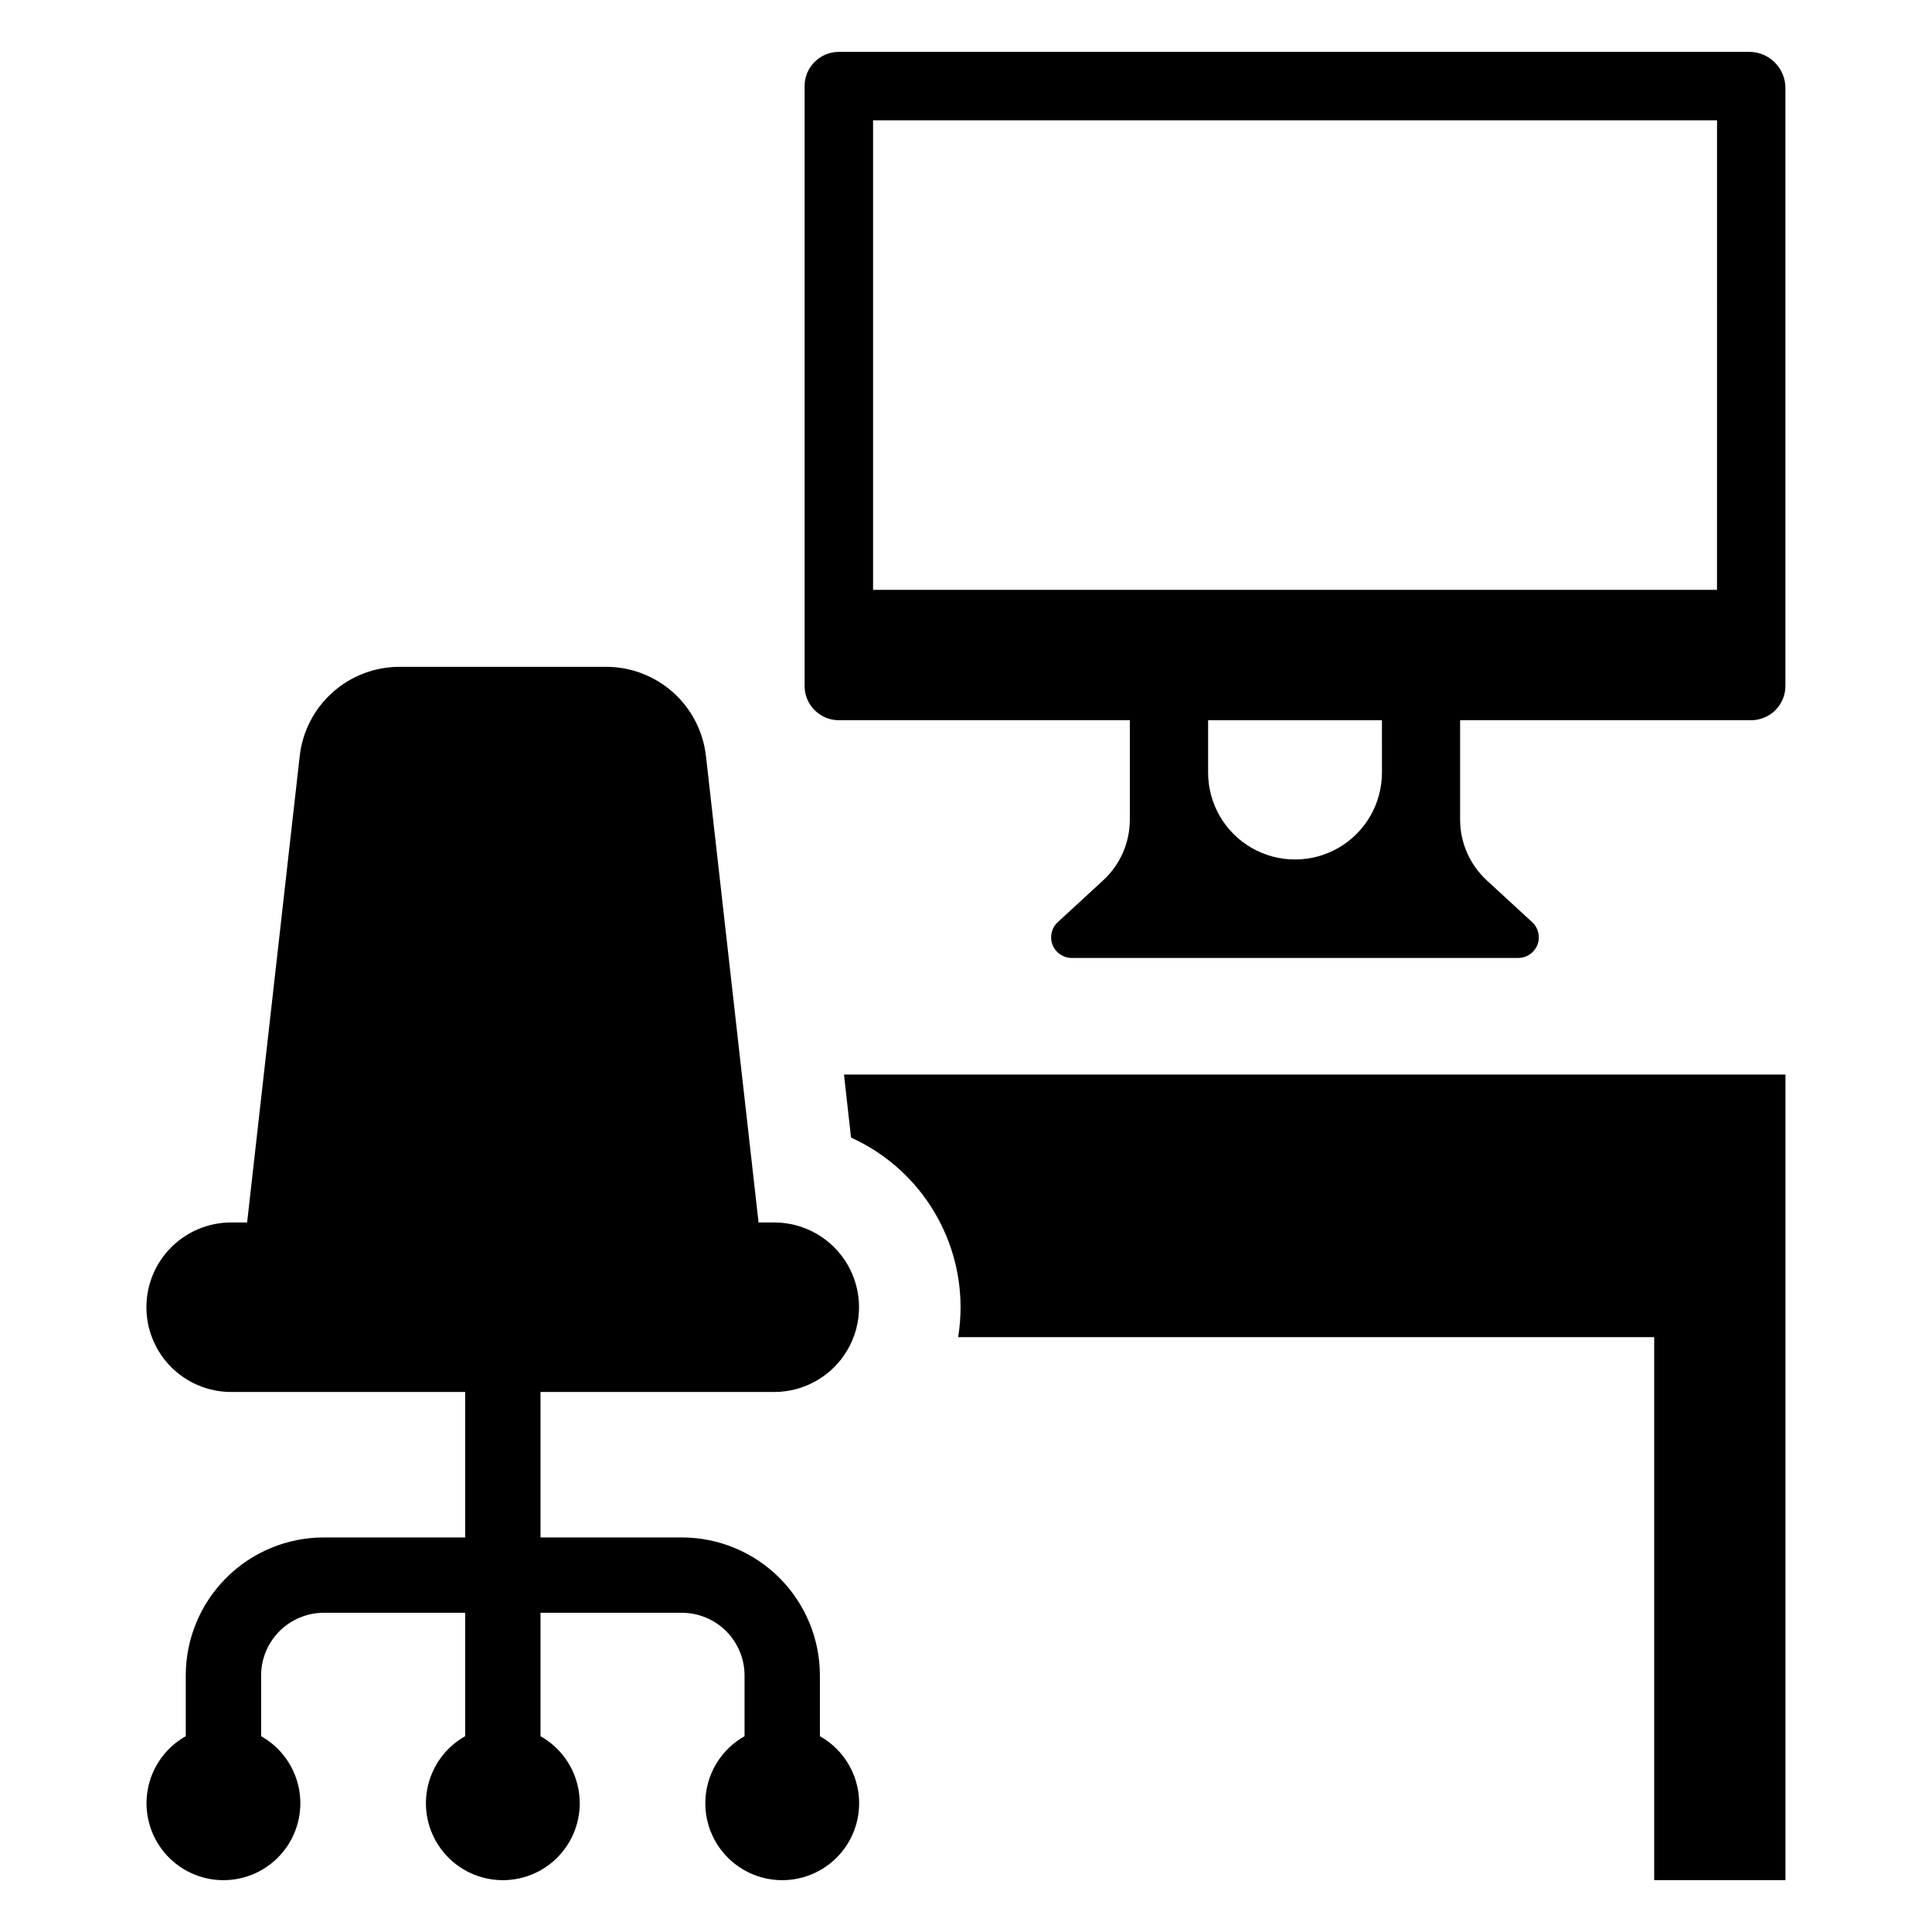 <?xml version="1.0" encoding="UTF-8"?>
<!-- Uploaded to: SVG Repo, www.svgrepo.com, Generator: SVG Repo Mixer Tools -->
<svg fill="#000000" width="800px" height="800px" version="1.1" viewBox="144 144 512 512" xmlns="http://www.w3.org/2000/svg">
 <g>
  <path d="m607.58 157.75h-241.26c-2.41-0.008-4.723 0.945-6.43 2.648-1.707 1.699-2.664 4.012-2.664 6.418v158.98c0 2.406 0.957 4.719 2.664 6.418 1.707 1.703 4.019 2.656 6.43 2.652h77.094v26.348c0.004 6.117-2.562 11.957-7.07 16.094l-12.023 11.07c-1.66 1.527-2.211 3.918-1.387 6.016 0.82 2.102 2.852 3.481 5.109 3.473h118.3-0.004c2.254 0 4.277-1.383 5.094-3.481 0.82-2.102 0.266-4.484-1.395-6.008l-12.023-11.07c-4.5-4.144-7.062-9.98-7.07-16.094v-26.348h77.117c5.016 0 9.086-4.059 9.094-9.07v-158.47c0-5.289-4.289-9.578-9.582-9.578zm-97.352 190.99c0 8.23-4.391 15.832-11.516 19.949-7.129 4.113-15.906 4.113-23.035 0-7.125-4.117-11.516-11.719-11.516-19.949v-13.871h46.066zm88.793-48.43h-223.65v-124.43h223.66z"/>
  <path d="m369.53 445.47c8.645 3.91 15.98 10.23 21.129 18.199s7.894 17.254 7.902 26.746c0 2.656-0.215 5.312-0.633 7.938h184.45v143.9h34.789v-213.48l-249.5-0.004z"/>
  <path d="m349.22 512.89c8.016-0.012 15.422-4.297 19.426-11.242 4.008-6.945 4.008-15.5 0-22.445-4.004-6.945-11.41-11.227-19.426-11.238h-4.195l-13.938-123.61h-0.004c-0.73-6.504-3.836-12.512-8.715-16.871-4.879-4.359-11.195-6.769-17.738-6.769h-54.75c-6.543 0-12.859 2.41-17.738 6.769-4.879 4.359-7.984 10.367-8.715 16.871l-13.938 123.61h-4.195c-5.965-0.008-11.684 2.356-15.906 6.566-4.219 4.215-6.586 9.934-6.586 15.895 0 5.965 2.367 11.68 6.586 15.895 4.223 4.215 9.941 6.578 15.906 6.57h61.977v38.547h-37.438c-9.707 0-19.02 3.856-25.883 10.719-6.863 6.867-10.723 16.176-10.723 25.887v16.07c-5.277 2.965-8.961 8.121-10.059 14.074s0.504 12.086 4.379 16.738c3.871 4.652 9.613 7.34 15.664 7.34 6.055 0 11.793-2.688 15.664-7.34 3.875-4.652 5.481-10.785 4.383-16.738-1.102-5.953-4.785-11.109-10.062-14.074v-16.07c0-4.414 1.754-8.645 4.871-11.766 3.121-3.121 7.356-4.875 11.766-4.875h37.438v32.711c-5.277 2.965-8.961 8.121-10.059 14.074s0.504 12.086 4.379 16.738c3.871 4.652 9.613 7.34 15.664 7.34 6.055 0 11.793-2.688 15.664-7.34 3.875-4.652 5.477-10.785 4.379-16.738-1.098-5.953-4.781-11.109-10.059-14.074v-32.711h37.438c4.414 0 8.645 1.754 11.766 4.875 3.121 3.121 4.871 7.352 4.871 11.766v16.07c-5.277 2.965-8.961 8.121-10.059 14.074-1.098 5.953 0.504 12.086 4.379 16.738 3.871 4.652 9.613 7.34 15.664 7.34 6.055 0 11.793-2.688 15.664-7.34 3.875-4.652 5.477-10.785 4.379-16.738s-4.781-11.109-10.059-14.074v-16.07c0-9.711-3.856-19.02-10.723-25.887-6.863-6.863-16.176-10.719-25.883-10.719h-37.438v-38.547z"/>
 </g>
</svg>